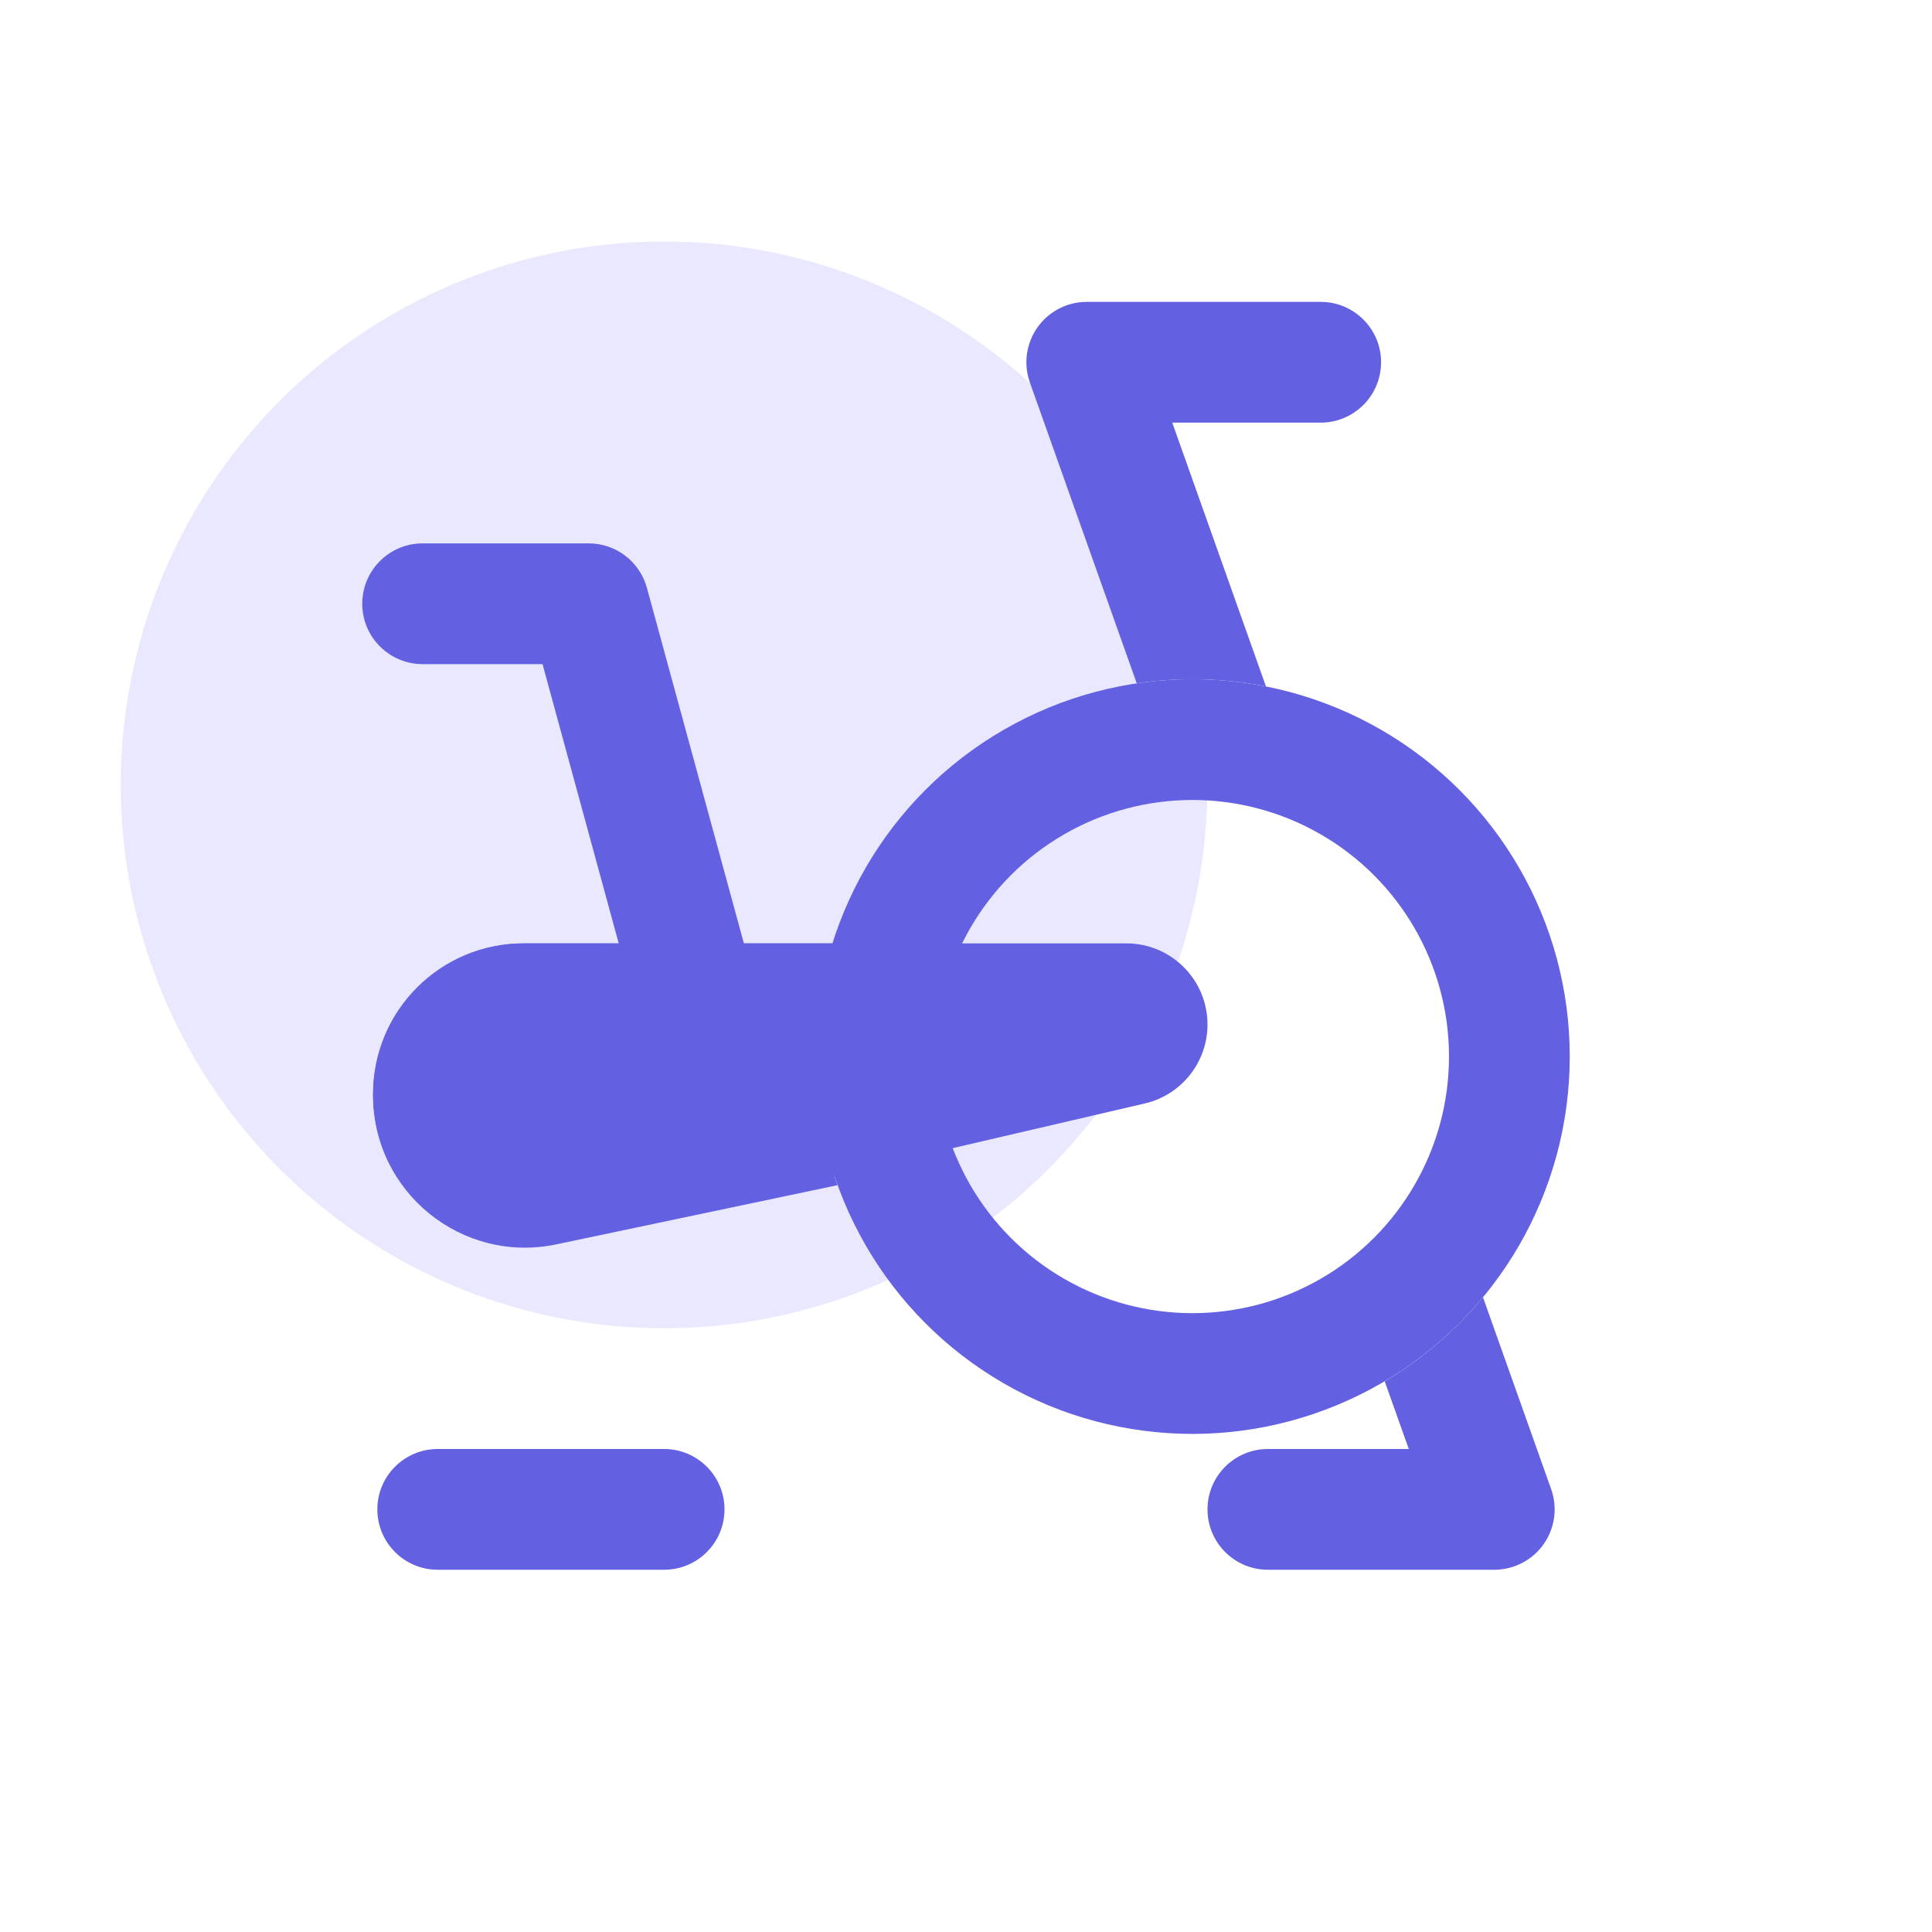 <svg width="32" height="32" viewBox="0 0 32 32" fill="none" xmlns="http://www.w3.org/2000/svg">
<circle cx="11" cy="13" r="9" fill="#E9E8FF"/>
<path fill-rule="evenodd" clip-rule="evenodd" d="M17.183 5.423C17.37 5.158 17.675 5 18 5H21.875C22.427 5 22.875 5.448 22.875 6C22.875 6.552 22.427 7 21.875 7H19.416L20.968 11.369C20.574 11.291 20.167 11.25 19.75 11.25C19.437 11.25 19.129 11.273 18.828 11.318L17.058 6.335C16.949 6.029 16.996 5.689 17.183 5.423ZM13.786 15.625H12.321L10.715 9.737C10.596 9.302 10.201 9 9.75 9H7C6.448 9 6 9.448 6 10C6 10.552 6.448 11 7 11H8.986L10.248 15.625H8.698C7.307 15.625 6.179 16.753 6.179 18.145C6.179 19.745 7.651 20.94 9.217 20.61L13.872 19.63C13.631 18.965 13.5 18.248 13.5 17.5C13.5 16.847 13.6 16.217 13.786 15.625ZM22.935 22.879L23.334 24H21C20.448 24 20 24.448 20 25C20 25.552 20.448 26 21 26H24.75C25.075 26 25.38 25.842 25.567 25.577C25.754 25.311 25.801 24.971 25.692 24.665L24.563 21.487C24.106 22.039 23.555 22.511 22.935 22.879ZM7.25 24C6.698 24 6.25 24.448 6.25 25C6.25 25.552 6.698 26 7.25 26H11C11.552 26 12 25.552 12 25C12 24.448 11.552 24 11 24H7.25Z" fill="#6360E1"/>
<circle cx="19.75" cy="17.5" r="5.25" stroke="#6360E1" stroke-width="2"/>
<path d="M8.668 15.625H18.656C19.398 15.625 20 16.227 20 16.969C20 17.593 19.569 18.136 18.961 18.277L9.232 20.54C7.671 20.903 6.179 19.718 6.179 18.115C6.179 16.74 7.293 15.625 8.668 15.625Z" fill="#6360E1"/>
</svg>

